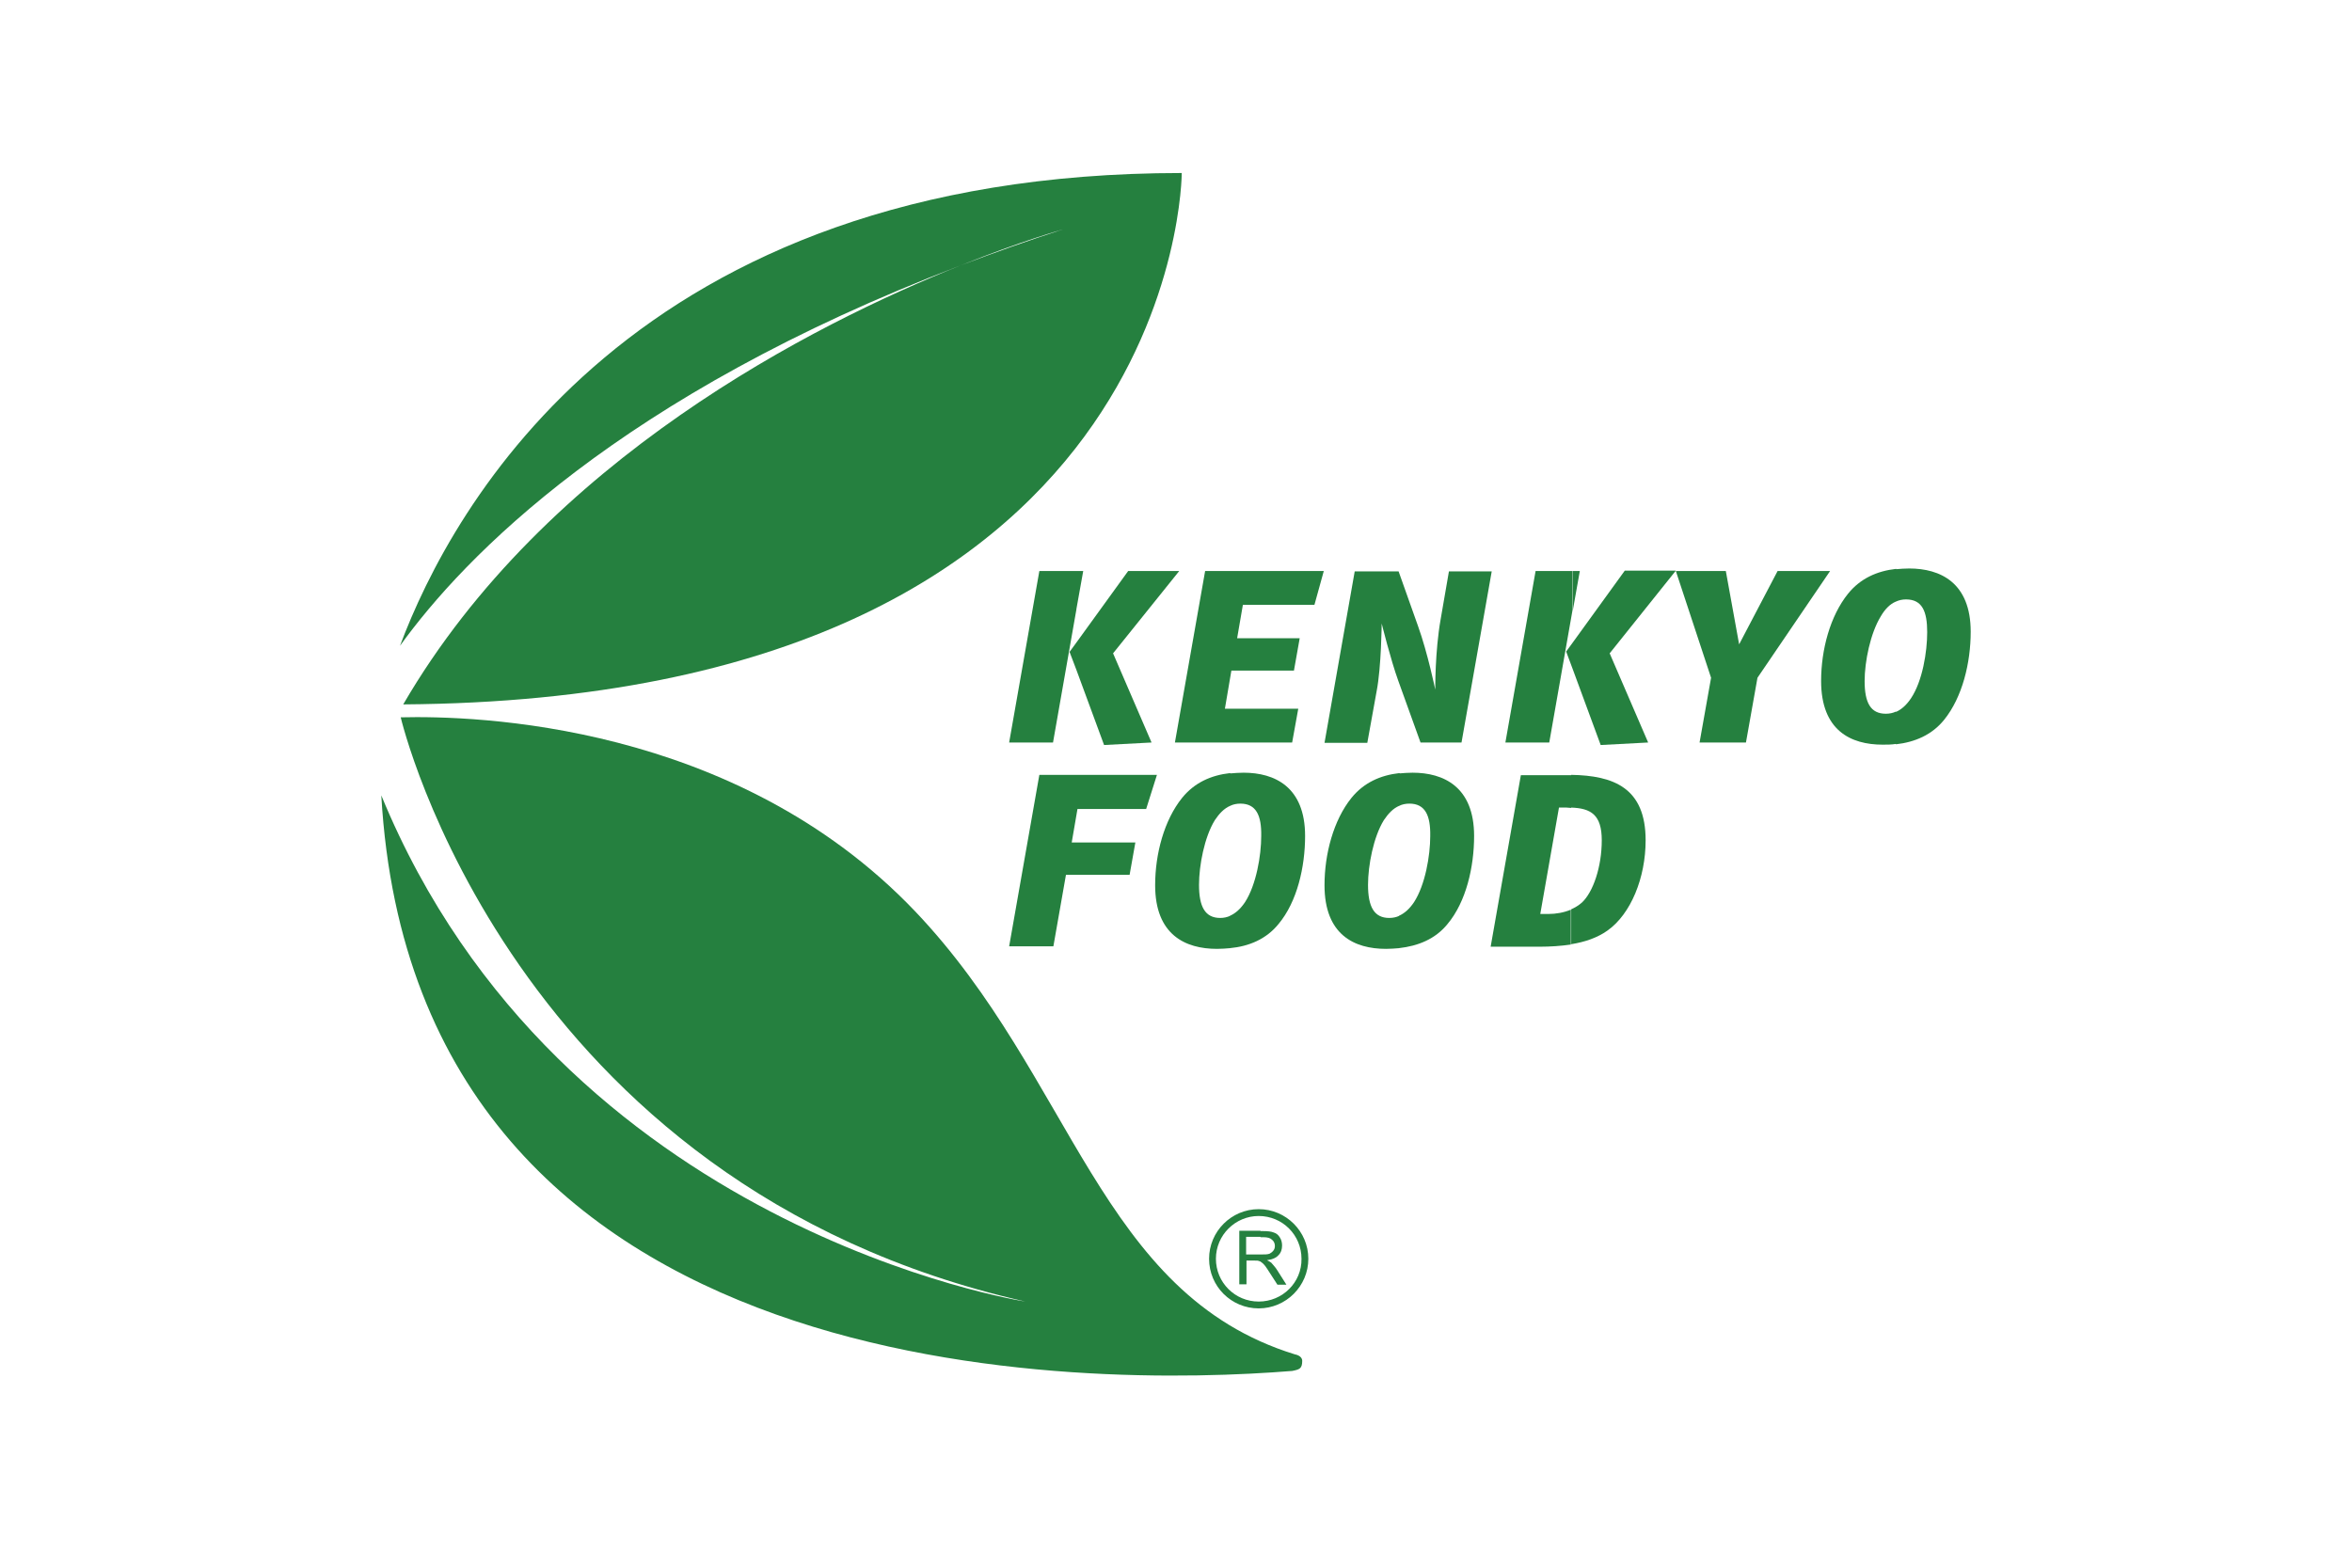 <?xml version="1.0" encoding="UTF-8"?> <svg xmlns="http://www.w3.org/2000/svg" width="900" height="600" viewBox="0 0 900 600" fill="none"><g clip-path="url(#clip0)"><path d="M411.885 218.541H397.712L386.153 284.176H402.941L411.885 233.264V218.541V218.541ZM411.885 256.381L409.27 249.501L411.885 245.923V256.381ZM411.885 233.127L414.499 218.541H411.885V233.127ZM425.92 250.051L440.643 284.176L422.48 285.139L411.885 256.381V245.923L431.699 218.541H451.238L425.92 250.051Z" fill="#25803F"></path><path d="M502.977 231.475H475.594L473.393 244.272H497.335L495.134 256.656H471.191L468.714 271.242H496.785L494.446 284.176H449.588L461.146 218.541H506.554L502.977 231.475Z" fill="#25803F"></path><path d="M559.255 284.176H543.568L535.037 260.509C532.148 252.528 528.708 238.631 528.708 238.631C528.708 238.631 528.57 255.28 526.781 264.499L523.204 284.314H506.829L518.388 218.679H535.175L542.605 239.594C546.32 249.914 549.21 263.949 549.21 263.949C549.21 263.949 549.072 249.364 551.274 236.98L554.439 218.679H570.813L559.255 284.176Z" fill="#25803F"></path><path d="M601.911 218.541H587.6L576.042 284.176H592.829L601.773 233.264V218.541H601.911ZM601.911 256.381L599.296 249.363L601.911 245.786V256.381ZM601.911 233.264L604.525 218.541H601.911V233.264ZM615.946 250.051L630.669 284.176L612.506 285.139L601.911 256.381V245.786L621.725 218.403H641.264L615.946 250.051Z" fill="#25803F"></path><path d="M672.5 259.408L668.097 284.176H650.346L654.749 259.408L641.265 218.541H660.391L665.482 246.611L680.205 218.541H700.295L672.5 259.408Z" fill="#25803F"></path><path d="M725.475 230.237C723.136 231.2 721.21 233.264 719.696 235.878C715.706 242.346 713.504 253.216 713.504 260.646C713.504 269.04 715.843 273.168 721.622 273.168C722.998 273.168 724.375 272.893 725.475 272.342V284.726C723.824 285.002 722.035 285.002 720.384 285.002C708.275 285.002 696.854 279.635 696.854 260.646C696.854 248.675 700.294 235.741 707.174 227.21C711.853 221.43 718.182 218.541 725.613 217.715V230.237H725.475ZM729.328 229.411C727.952 229.411 726.714 229.686 725.475 230.237V217.853C727.127 217.715 728.778 217.578 730.566 217.578C742.4 217.578 754.096 222.944 754.096 241.795C754.096 253.629 750.931 266.838 743.914 275.507C739.235 281.286 732.768 284.038 725.475 284.864V272.48C727.677 271.517 729.603 269.728 731.254 267.251C735.658 260.646 737.446 249.501 737.446 241.933C737.446 233.952 735.52 229.411 729.328 229.411Z" fill="#25803F"></path><path d="M438.579 309.632H412.297L410.096 322.429H434.451L432.249 334.813H407.894L403.078 362.195H386.153L397.712 296.56H442.707L438.579 309.632Z" fill="#25803F"></path><path d="M470.778 308.394C468.439 309.357 466.512 311.421 464.861 313.898C460.871 320.365 458.807 331.235 458.807 338.666C458.807 347.059 461.146 351.325 466.925 351.325C468.301 351.325 469.54 351.05 470.778 350.499V362.883C469.127 363.021 467.475 363.158 465.687 363.158C453.578 363.158 442.02 357.792 442.02 338.803C442.02 326.832 445.46 313.898 452.34 305.366C457.018 299.587 463.348 296.698 470.778 295.872V308.394ZM474.631 307.568C473.255 307.568 471.879 307.843 470.778 308.394V296.01C472.429 295.872 474.08 295.734 475.869 295.734C487.703 295.734 499.399 301.101 499.399 319.952C499.399 331.786 496.371 345.133 489.216 353.664C484.538 359.443 477.933 362.195 470.64 362.883V350.499C472.842 349.536 474.768 347.747 476.42 345.27C480.685 338.666 482.611 327.52 482.611 319.952C482.749 312.109 480.685 307.568 474.631 307.568Z" fill="#25803F"></path><path d="M535.45 308.394C533.111 309.357 531.184 311.421 529.533 313.898C525.543 320.365 523.479 331.235 523.479 338.666C523.479 347.059 525.818 351.325 531.597 351.325C532.973 351.325 534.349 351.05 535.45 350.499V362.883C533.799 363.021 532.01 363.158 530.359 363.158C518.25 363.158 506.829 357.792 506.829 338.803C506.829 326.832 510.269 313.898 517.149 305.366C521.828 299.587 528.157 296.698 535.588 295.872V308.394H535.45ZM539.303 307.568C537.927 307.568 536.551 307.843 535.45 308.394V296.01C537.101 295.872 538.752 295.734 540.541 295.734C552.375 295.734 564.071 301.101 564.071 319.952C564.071 331.786 561.044 345.133 553.888 353.664C549.21 359.443 542.605 362.058 535.312 362.883V350.499C537.514 349.536 539.44 347.747 541.092 345.27C545.357 338.666 547.284 327.52 547.284 319.952C547.421 312.109 545.357 307.568 539.303 307.568Z" fill="#25803F"></path><path d="M599.434 309.082H596.544L589.389 349.811H592.416C595.444 349.811 598.471 349.261 601.085 348.16V361.507C597.232 362.058 593.242 362.333 589.252 362.333H570.4L581.959 296.698H599.984H601.223V309.219L599.434 309.082ZM601.223 348.022C602.736 347.334 604.112 346.509 605.351 345.408C609.616 341.418 612.919 331.786 612.919 321.603C612.919 311.834 608.791 309.357 601.223 309.082V296.56C617.46 296.835 629.706 301.514 629.706 321.603C629.706 335.914 624.064 349.811 615.12 356.141C611.268 358.893 606.452 360.544 601.223 361.37V348.022V348.022Z" fill="#25803F"></path><path d="M153.06 247.162C177.552 213.175 236.996 151.392 367.578 101.581C391.245 92.087 406.656 87.821 406.656 87.821C392.896 92.224 379.962 96.903 367.578 101.581C311.437 124.01 208.788 175.885 154.298 269.591C452.064 267.527 452.202 66.218 452.202 66.218C242.362 66.218 172.874 194.186 153.06 247.162Z" fill="#25803F"></path><path d="M495.546 518.372C420.554 495.255 410.784 412.42 350.103 348.711C281.165 276.471 181.543 273.856 153.335 274.544C153.335 274.544 195.028 453.424 392.346 498.144C392.346 498.144 214.292 470.762 145.904 304.404C159.114 534.333 418.903 530.756 494.445 524.701C497.197 524.151 498.298 523.876 498.298 520.848C498.298 518.784 495.546 518.372 495.546 518.372Z" fill="#25803F"></path><path d="M481.648 498.144C472.566 498.144 465.274 490.852 465.274 481.77C465.274 472.688 472.704 465.396 481.648 465.396V462.781C471.19 462.781 462.659 471.312 462.659 481.77C462.659 492.365 471.19 500.759 481.648 500.759V498.144ZM481.648 498.144V500.759C492.106 500.759 500.637 492.228 500.637 481.77C500.637 471.312 492.106 462.781 481.648 462.781V465.396C490.73 465.396 498.022 472.688 498.022 481.77C498.16 490.852 490.73 498.144 481.648 498.144Z" fill="#25803F"></path><path d="M482.336 480.119H476.832V473.376H482.336V471.037H474.218V491.539H476.97V482.458H480.135C480.823 482.458 481.373 482.458 481.648 482.596C481.923 482.733 482.199 482.733 482.474 482.871V480.119H482.336ZM482.749 480.119H482.336V482.871L482.749 483.146C483.162 483.421 483.575 483.834 484.125 484.522C484.675 485.21 485.226 486.173 486.051 487.412L488.803 491.677H492.243L488.666 486.036C487.978 484.935 487.152 484.109 486.464 483.284C486.051 483.008 485.501 482.596 484.813 482.32C486.739 482.045 488.253 481.495 489.216 480.394C490.179 479.431 490.592 478.192 490.592 476.679C490.592 475.578 490.317 474.477 489.767 473.652C489.216 472.688 488.391 472 487.427 471.725C486.464 471.312 485.088 471.175 483.299 471.175H482.336V473.514H483.437C484.951 473.514 486.051 473.789 486.739 474.477C487.427 475.028 487.84 475.853 487.84 476.816C487.84 477.504 487.703 478.055 487.29 478.605C486.877 479.155 486.327 479.568 485.776 479.844C484.951 480.119 483.987 480.119 482.749 480.119Z" fill="#25803F"></path></g><defs><clipPath id="clip0"><rect width="900" height="600" fill="white"></rect></clipPath></defs></svg> 